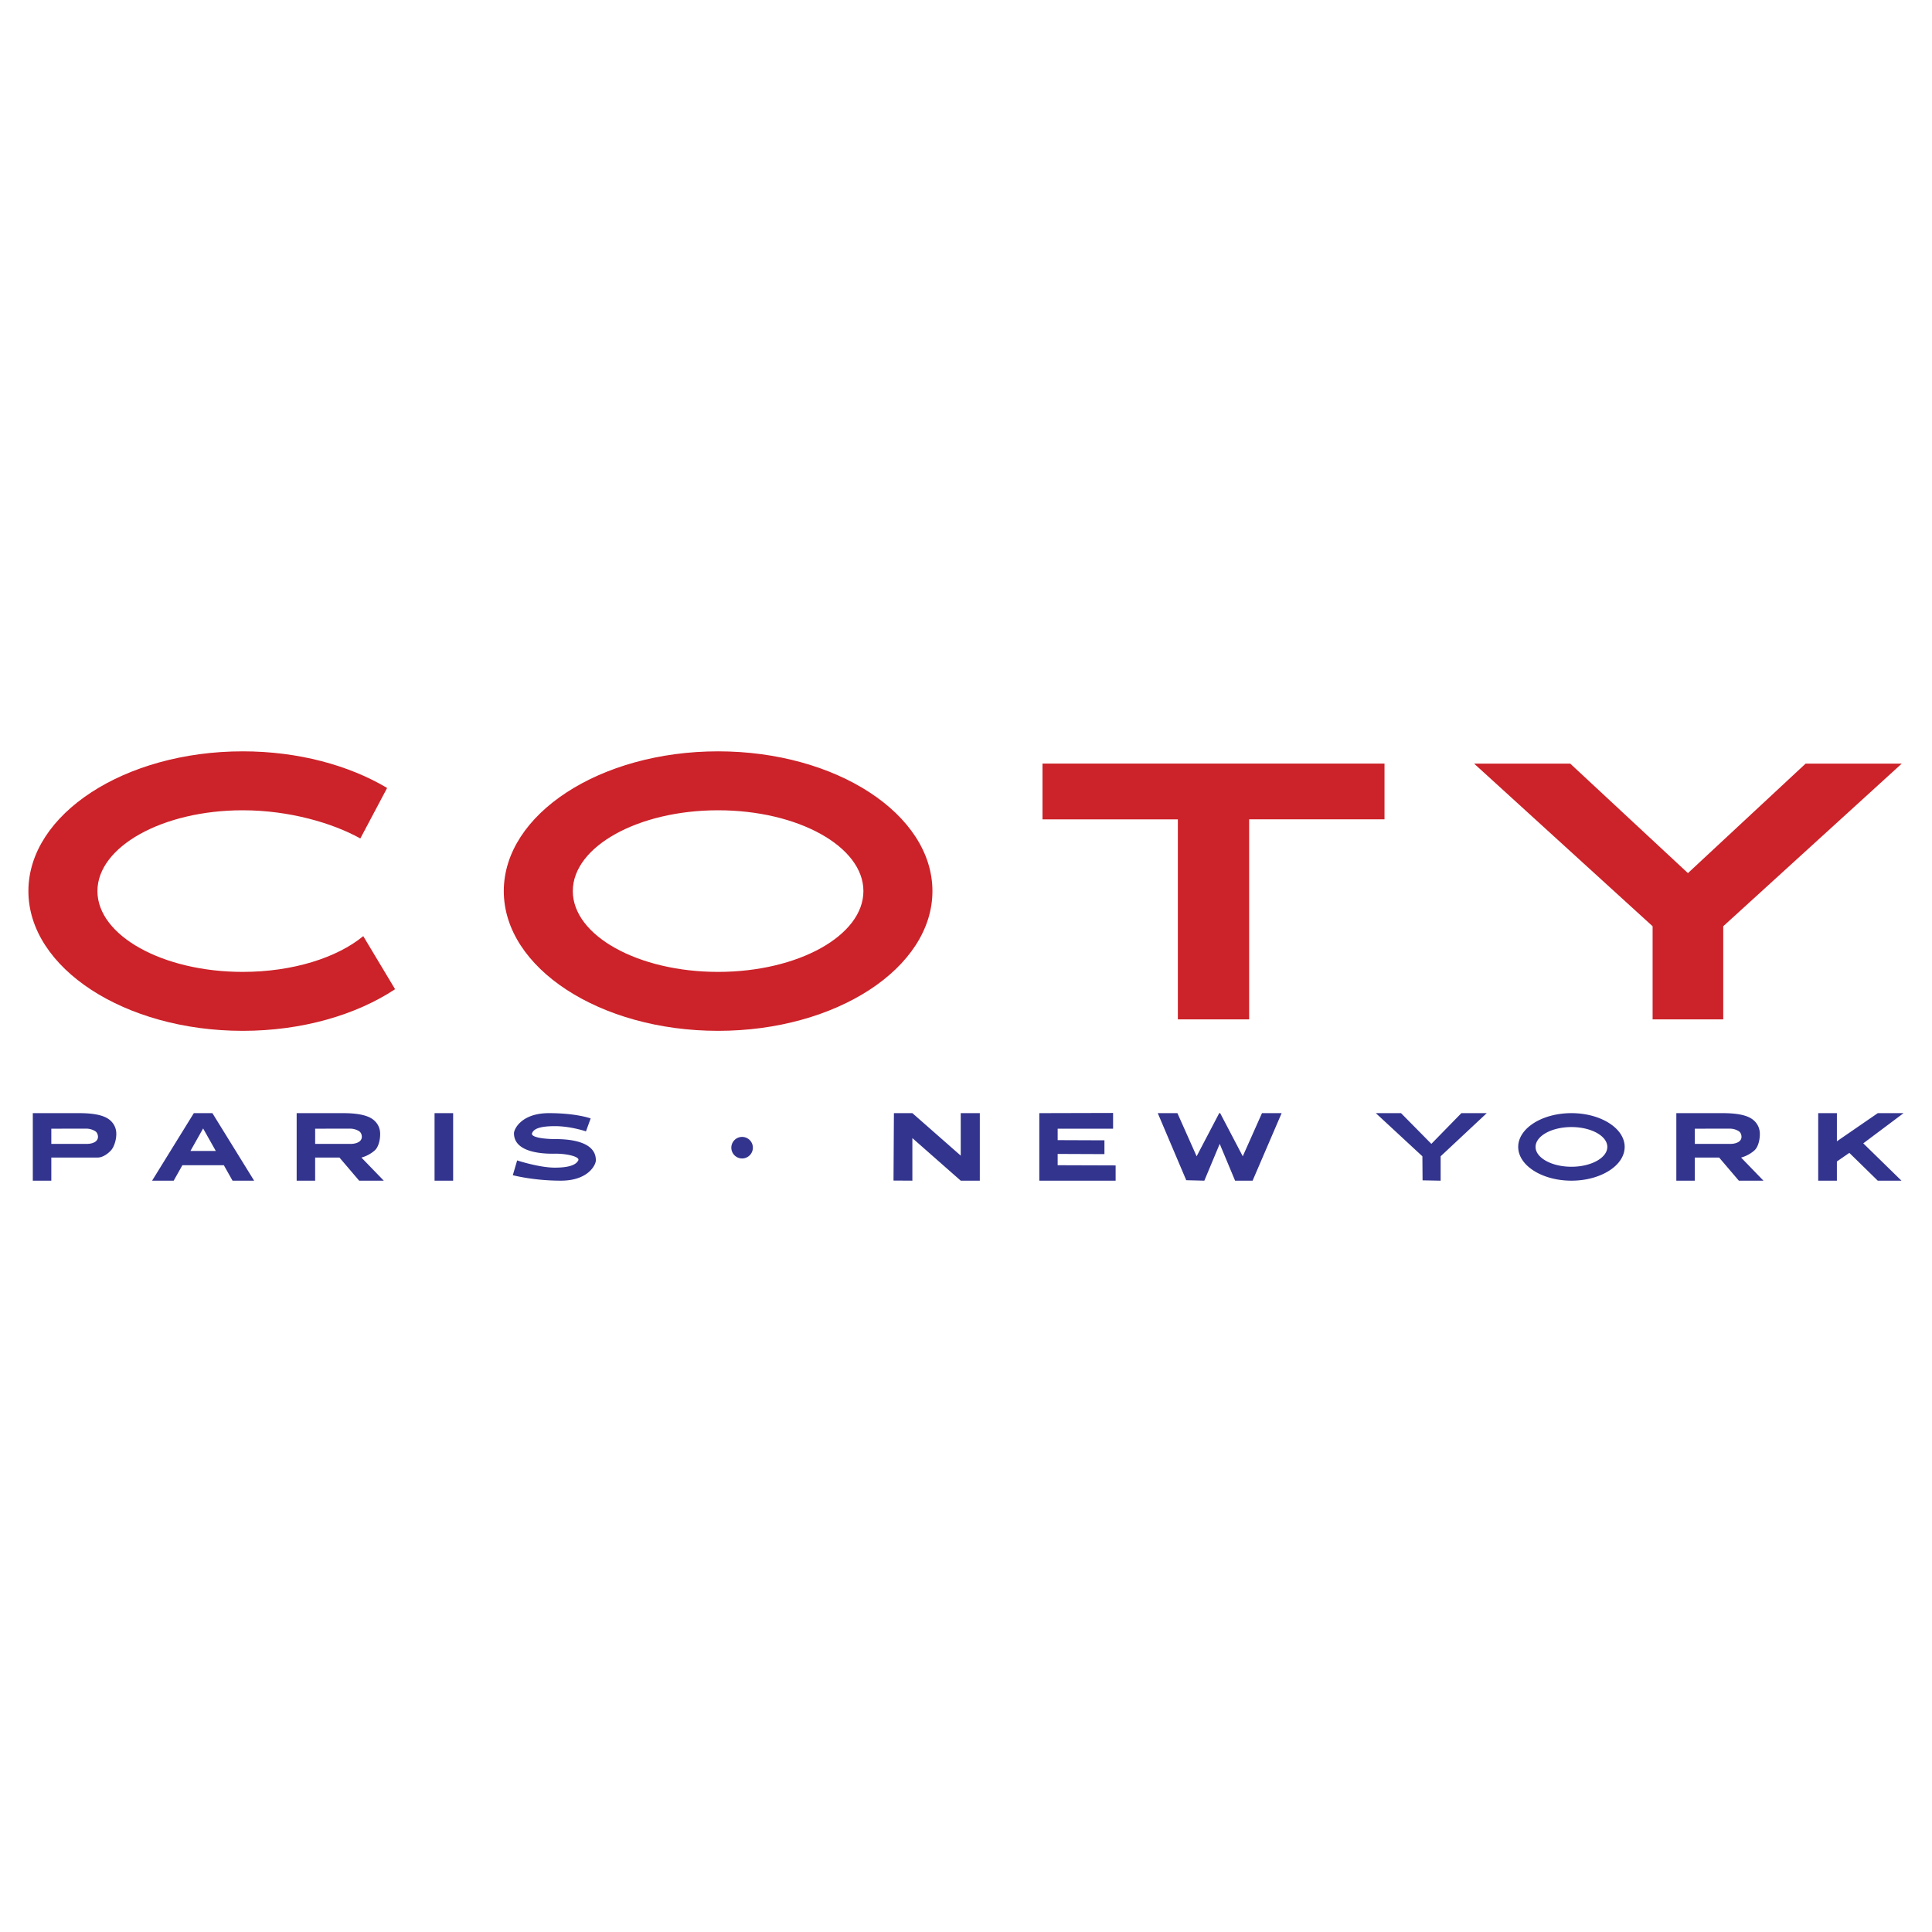 <svg xmlns="http://www.w3.org/2000/svg" width="2500" height="2500" viewBox="0 0 192.756 192.756"><g fill-rule="evenodd" clip-rule="evenodd"><path fill="#fff" d="M0 0h192.756v192.756H0V0z"/><path d="M147.071 76.185h9.59l11.744 10.927 11.744-10.927h9.591l-17.812 16.226v9.292h-7.047v-9.292l-17.81-16.226zm-43.061 0v5.562h13.505v19.956h7.112V81.746h13.505v-5.562H104.01v.001zm-32.364-1.224c11.777 0 21.383 6.264 21.383 13.943s-9.605 13.943-21.383 13.943-21.383-6.264-21.383-13.943 9.606-13.943 21.383-13.943zm0 5.881c7.985 0 14.497 3.622 14.497 8.062s-6.512 8.062-14.497 8.062c-7.984 0-14.497-3.622-14.497-8.062s6.513-8.062 14.497-8.062zm-33.023-2.227l-2.672 5.038c-2.746-1.526-7.066-2.811-11.733-2.811-7.984 0-14.497 3.622-14.497 8.062s6.513 8.062 14.497 8.062c4.996 0 9.416-1.418 12.024-3.567l3.177 5.294c-3.88 2.562-9.265 4.154-15.202 4.154-11.777 0-21.383-6.264-21.383-13.943s9.605-13.943 21.383-13.943c5.541 0 10.6 1.386 14.406 3.654z" fill="#cc2229"/><path d="M43.356 117.796v-6.737h1.854v6.737h-1.854zm74.996-.046l-2.841-6.691h1.96l1.917 4.304 2.254-4.304h.095l2.254 4.304 1.918-4.304h1.96l-2.897 6.737h-1.747l-1.534-3.672-1.534 3.672-1.805-.046zm-14.66.046v-6.737l7.361-.019v1.569h-5.53v1.143l4.667.018v1.377l-4.667-.019v1.127l5.783.019v1.522h-7.614zm-14.546-.012l.04-6.726h1.841l4.825 4.239v-4.239h1.904v6.737h-1.904l-4.825-4.247v4.247l-1.881-.011zm92.257.012v-6.737h1.865v2.808l4.08-2.808h2.572l-4.021 3.013 3.813 3.725h-2.365l-2.838-2.775-1.242.859v1.916h-1.864v-.001zm-8.838-5.192l-3.472.006v1.515l3.511.003c.337.001.613-.062.826-.185.212-.122.32-.315.32-.521s-.085-.441-.271-.562a1.734 1.734 0 0 0-.914-.256zm-5.317 5.192v-6.737h4.619c1.237 0 2.176.147 2.782.49.524.298.896.822.927 1.478.03.671-.173 1.401-.5 1.714-.304.29-.831.614-1.368.749l2.234 2.307h-2.456l-1.966-2.307h-2.427v2.307h-1.845v-.001zm-132.332-5.192l-3.472.006v1.515l3.511.003c.336.001.613-.062.825-.185.212-.122.321-.315.321-.521s-.085-.441-.272-.562a1.733 1.733 0 0 0-.913-.256zm-5.318 5.192v-6.737h4.619c1.238 0 2.176.147 2.783.49.524.298.896.822.926 1.478.031.671-.172 1.401-.5 1.714-.304.29-.832.614-1.368.749l2.233 2.307h-2.456l-1.966-2.307h-2.426v2.307h-1.845v-.001zm-21.006-5.192l-3.472.006v1.515l3.511.003c.336.001.613-.062.825-.185.212-.122.32-.315.32-.521s-.085-.441-.271-.562a1.735 1.735 0 0 0-.913-.256zm-5.319 5.192v-6.737h4.619c1.238 0 2.176.147 2.783.49.524.298.896.822.926 1.478.031.671-.226 1.401-.5 1.714-.278.316-.813.749-1.368.749H5.12v2.307H3.273v-.001zm138.656-.034l-.017-2.399-4.646-4.304h2.516l3.025 3.065 2.994-3.065h2.532l-4.601 4.304v2.434l-1.803-.035zm14.854.034c2.925 0 5.31-1.514 5.31-3.369s-2.385-3.368-5.31-3.368c-2.926 0-5.311 1.513-5.311 3.368s2.385 3.369 5.311 3.369zm0-1.389c1.971 0 3.579-.89 3.579-1.98s-1.608-1.98-3.579-1.98c-1.972 0-3.579.89-3.579 1.98s1.608 1.98 3.579 1.98zM21.53 114.83h-2.529l1.264-2.244 1.265 2.244zm-3.333 1.425h4.136l.868 1.541h2.153l-4.164-6.738h-1.851l-4.164 6.738h2.153l.869-1.541zm33.082-3.19c0 1.974 2.991 2.061 4.093 2.04 1.101-.021 2.519.288 2.322.67-.196.382-.769.721-2.338.721-1.57 0-3.759-.721-3.759-.721l-.434 1.475s2.038.546 4.794.546 3.491-1.602 3.491-2.017c.028-2.048-3.036-2.132-4.076-2.132s-2.451-.17-2.289-.586c.163-.416.718-.704 2.289-.704s3.09.52 3.09.52l.468-1.29s-1.403-.528-4.16-.528c-2.755 0-3.491 1.6-3.491 2.006zm22.761.365c.592 0 1.075.483 1.075 1.075s-.483 1.075-1.075 1.075-1.075-.483-1.075-1.075.483-1.075 1.075-1.075z" fill="#33348e"/></g></svg>